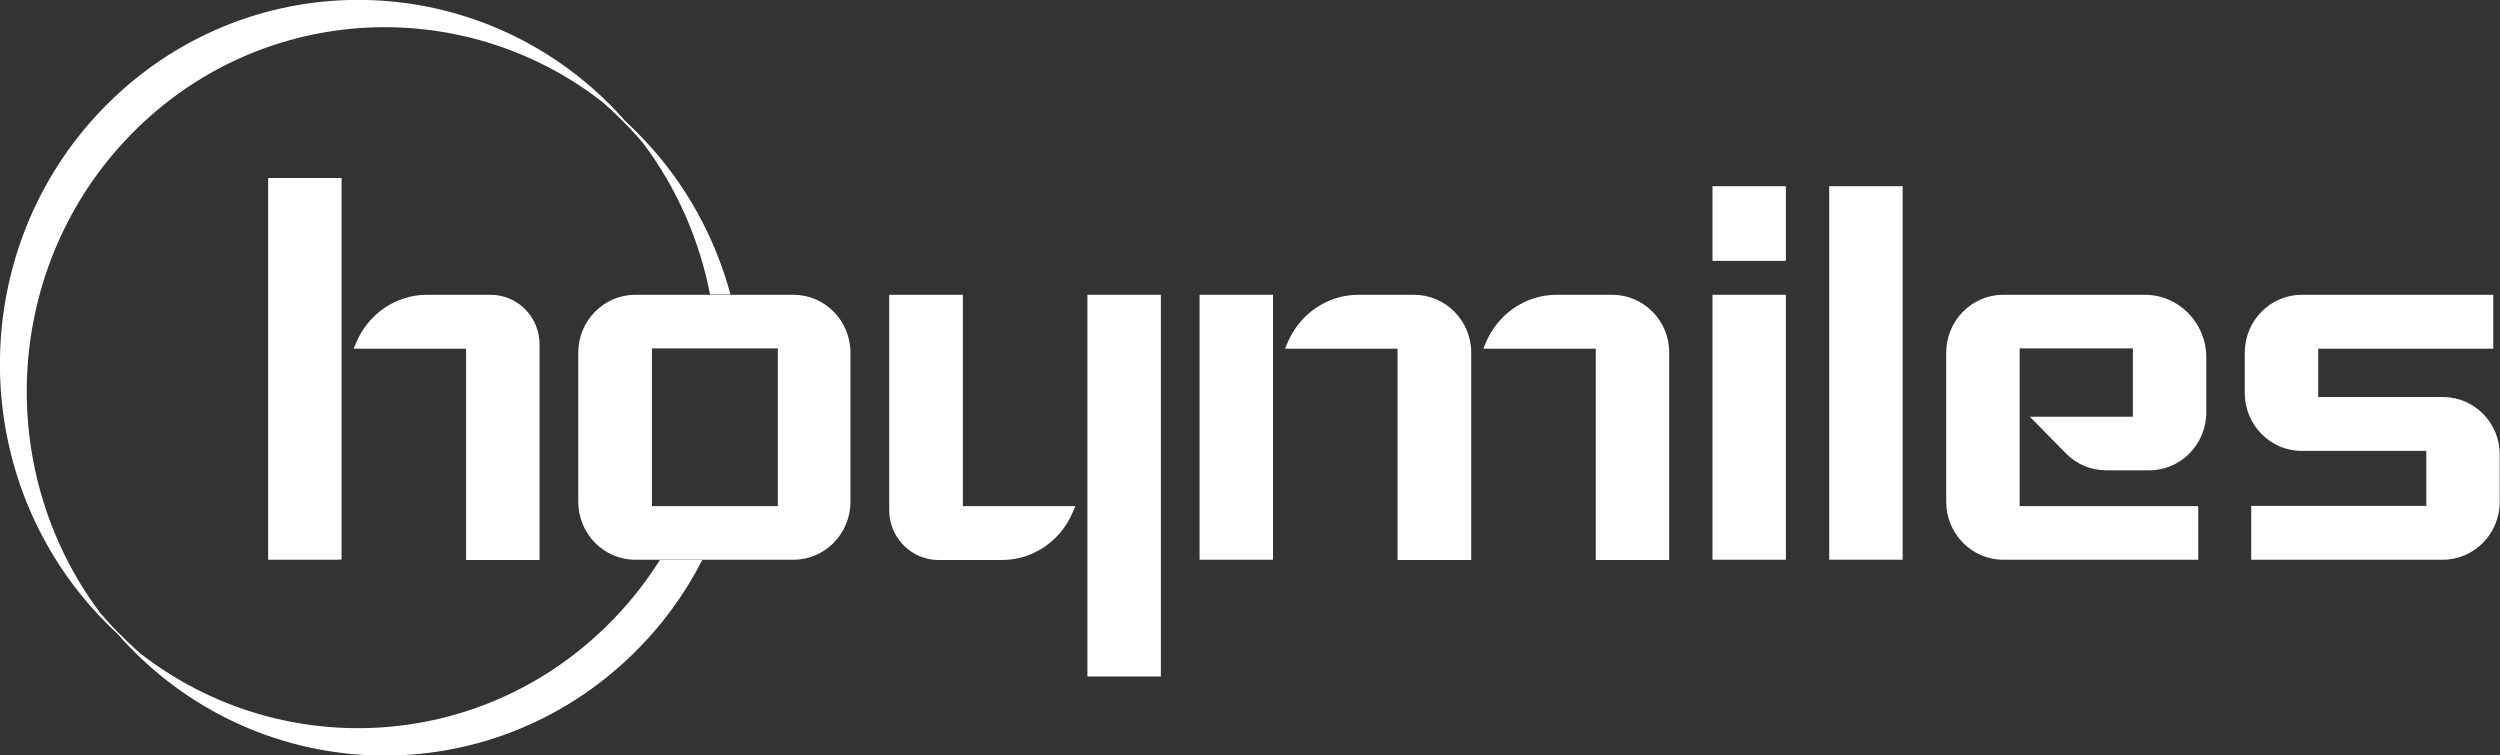 <svg width="192" height="58" viewBox="0 0 192 58" fill="none" xmlns="http://www.w3.org/2000/svg">
<rect x="0" y="0" width="192" height="58" fill="#333333" stroke="none"/>
<g clip-path="url(#clip0_4843_1907)">
<path d="M164.734 22.639H153.848C151.431 22.639 149.469 24.634 149.469 27.09V38.535C149.469 40.992 151.431 42.987 153.848 42.987H168.824V38.871H155.108V26.755H163.804V32.004H155.893L158.661 34.818C159.487 35.658 160.582 36.12 161.759 36.12H165.064C167.481 36.12 169.443 34.125 169.443 31.668V27.405C169.423 24.781 167.316 22.639 164.734 22.639Z" fill="white"/>
<path d="M146.123 14.301H140.483V42.986H146.123V14.301Z" fill="white"/>
<path d="M137.158 22.639H131.519V42.987H137.158V22.639Z" fill="white"/>
<path d="M137.158 14.301H131.519V20.034H137.158V14.301Z" fill="white"/>
<path d="M97.766 22.639H92.127V42.987H97.766V22.639Z" fill="white"/>
<path d="M108.59 22.639H104.335C101.939 22.639 99.791 24.109 98.861 26.377L98.696 26.776H107.33V43.008H112.99V27.09C112.99 24.634 111.028 22.639 108.59 22.639Z" fill="white"/>
<path d="M123.814 22.639H119.559C117.162 22.639 115.014 24.109 114.085 26.377L113.919 26.776H122.554V43.008H128.193V27.09C128.214 24.634 126.231 22.639 123.814 22.639Z" fill="white"/>
<path d="M37.677 22.639H32.802C30.406 22.639 28.258 24.109 27.328 26.377L27.163 26.776H35.797V43.008H41.437V26.482C41.457 24.361 39.763 22.639 37.677 22.639Z" fill="white"/>
<path d="M20.594 42.987H25.944L26.233 42.966V13.672H20.594V42.987Z" fill="white"/>
<path d="M73.929 22.639H68.29V39.165C68.29 41.286 69.983 43.008 72.07 43.008H76.945C79.341 43.008 81.489 41.538 82.418 39.27L82.584 38.871H73.949V22.639H73.929Z" fill="white"/>
<path d="M83.803 22.639H83.514V51.954H89.153V22.639H83.803Z" fill="white"/>
<path d="M60.936 22.639H48.79C46.373 22.639 44.411 24.634 44.411 27.09V38.535C44.411 40.992 46.373 42.987 48.79 42.987H60.936C63.353 42.987 65.315 40.992 65.315 38.535V27.09C65.315 24.634 63.353 22.639 60.936 22.639ZM50.071 26.755H59.738V38.871H50.071V26.755Z" fill="white"/>
<path d="M187.621 30.492H178.036V26.776H191.483V22.639H176.776C174.359 22.639 172.397 24.634 172.397 27.09V30.177C172.397 32.634 174.359 34.629 176.776 34.629H186.34V38.85H172.893V42.987H187.6C190.017 42.987 191.979 40.992 191.979 38.535V34.944C192 32.487 190.037 30.492 187.621 30.492Z" fill="white"/>
<path d="M50.69 42.986C49.534 44.834 48.15 46.556 46.518 48.152C36.582 57.833 21.379 58.421 10.783 50.189C10.08 49.58 9.419 48.929 8.758 48.257C8.386 47.858 8.035 47.459 7.684 47.06C-0.702 35.868 0.31 19.824 10.535 9.85C20.45 0.19 35.673 -0.419 46.27 7.834C46.972 8.443 47.633 9.094 48.294 9.766C48.666 10.165 49.017 10.564 49.368 10.963C52.012 14.47 53.727 18.48 54.532 22.617H56.102C54.925 18.27 52.715 14.155 49.43 10.69C48.955 10.186 48.459 9.703 47.964 9.241C47.778 9.031 47.592 8.8 47.385 8.59C36.851 -2.54 19.438 -2.918 8.469 7.771C-2.499 18.459 -2.871 36.162 7.643 47.312C8.118 47.816 8.614 48.299 9.109 48.761C9.295 48.971 9.481 49.202 9.688 49.412C20.202 60.563 37.615 60.941 48.584 50.252C50.814 48.089 52.591 45.632 53.933 43.008H50.69V42.986Z" fill="white"/>
</g>
<defs>
<clipPath id="clip0_4843_1907">
<rect width="192" height="58" fill="white"/>
</clipPath>
</defs>
</svg>
